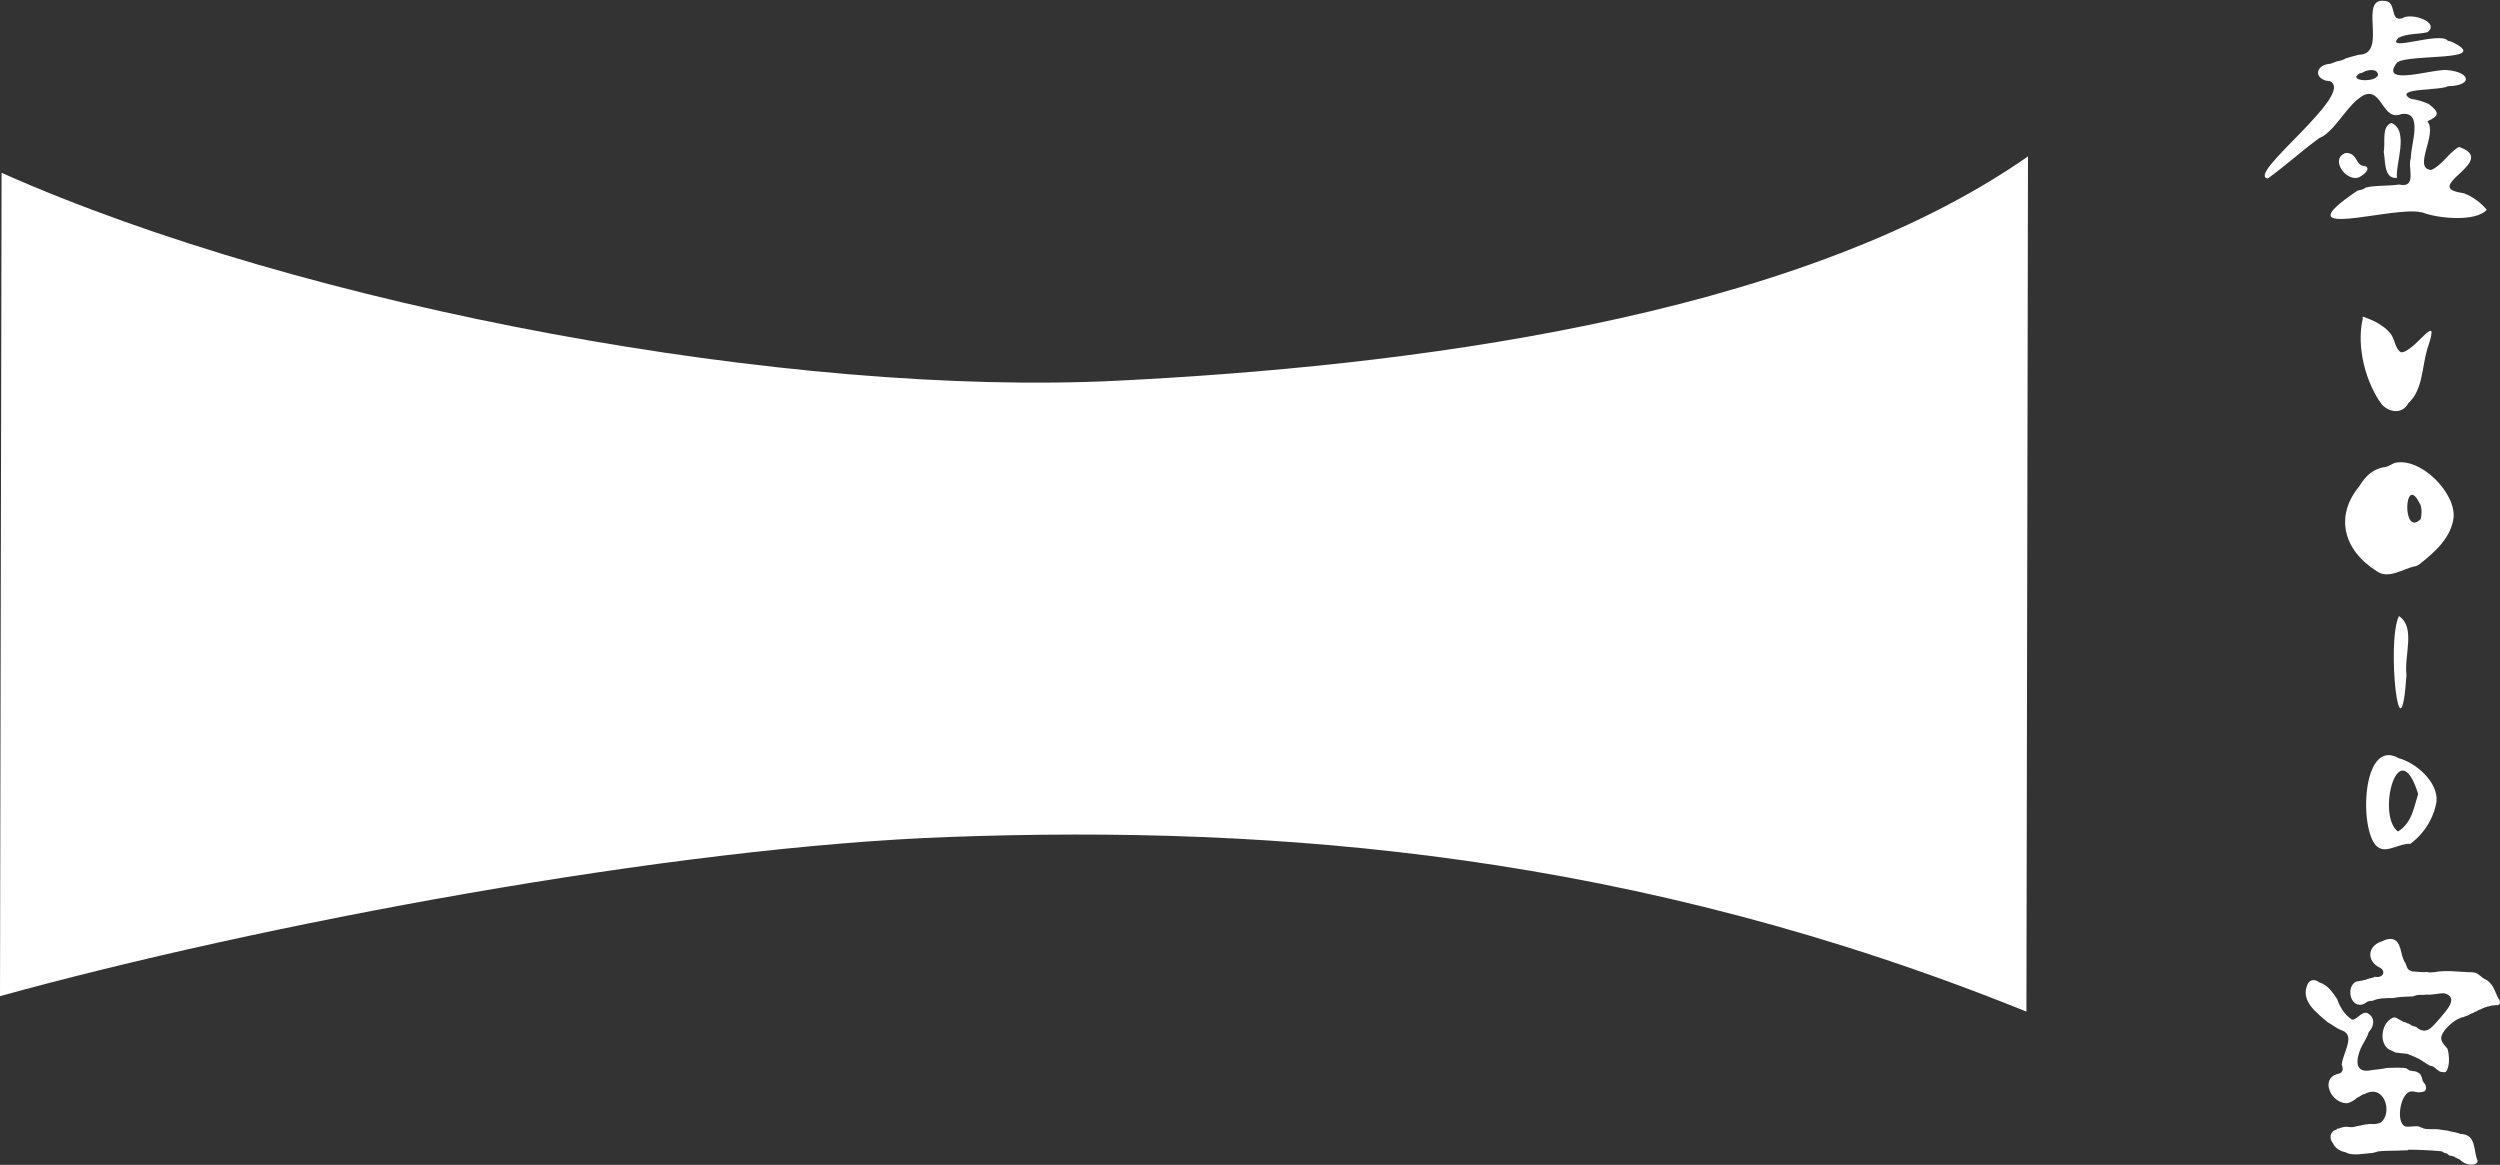 <?xml version="1.0" encoding="utf-8"?>
<svg version="1.1" xmlns="http://www.w3.org/2000/svg" xmlns:xlink="http://www.w3.org/1999/xlink" x="0px"
	 y="0px" viewBox="0 0 79.13 36.87" style="enable-background:new 0 0 79.13 36.87;" xml:space="preserve">
<rect x="0" y="0" width="79.13" height="36.87" fill="#333333" stroke="none"/>
<style type="text/css">
	.st0{fill:#FFFFFF;}
	.st1{fill-rule:evenodd;clip-rule:evenodd;fill:#FFFFFF;}
</style>
<path id="XMLID_00000018948649129752412990000015125546583276603065_" class="st0" d="M78.71,6.64c-0.16-0.2-0.4-0.38-0.64-0.49
	c0,0,0,0-0.02,0c-0.04-0.04-0.12-0.04-0.16-0.05c-1.23-0.2,1.23-1.01-0.06-1.45c-0.32,0.18-0.54,0.59-0.88,0.73
	c-0.6-0.05,0.22-1.15-0.12-1.54c0.4-0.18,0.38-0.29,0.04-0.55c-0.16-0.07-0.34-0.13-0.54-0.16c-0.04,0-0.04-0.02-0.06-0.02
	c-0.5-0.33,0.98-0.24,1.21-0.38c0.8-0.02,0.72-0.44,0-0.51c-0.4-0.07-2.21,0.55-1.61-0.24c0.38-0.29,3.01-0.02,1.77-0.64
	c-0.04-0.02-0.1-0.04-0.16-0.05c-0.24-0.31-2.01,0.38-1.57-0.09c0.28-0.15,0.64-0.11,0.92-0.18c0.42-0.31-0.5-0.64-0.8-0.44
	c-0.4,0.11-0.16-0.53-0.54-0.55c-0.86-0.13,0.08,1.63-0.78,1.7h-0.02c-0.02,0,0,0.02-0.02,0c-0.14,0.04-0.28,0.07-0.4,0.11
	c-0.02,0-0.04,0.02-0.04,0.02c-0.02,0-0.02,0.02-0.04,0.02c-0.1,0.05-0.22,0.05-0.3,0.09c-0.04,0.02-0.1,0.04-0.14,0.05
	c-0.4,0.02-0.54,0.4-0.14,0.53c0.04,0,0.1,0.02,0.14,0.02c0.82,0.4-2.69,2.97-1.97,3.08c0.58-0.42,1.08-0.88,1.63-1.28
	c0.04-0.02,0.1-0.05,0.14-0.07c0.5-0.37,0.74-0.97,1.25-1.28c0.6-0.29,0.6,0.84,1.21,0.59c0.72-0.11,0.28,1.01,0.3,1.39
	c-0.12,0.29,0.22,0.97-0.38,0.84c-0.3,0.05-0.72,0.02-1.02,0.09c-0.02,0-0.06,0.02-0.08,0.04c-0.06,0.04-0.14,0.04-0.22,0.07
	c-2.45,1.65,1.13,0.46,2.03,0.68h0.02C77.2,6.93,78.38,7.02,78.71,6.64 M75.27,2.37c-0.06,0.26-1,0.2-0.58-0.05
	c0.02,0,0.02-0.02,0.04,0c0.02-0.02,0.06-0.02,0.08-0.04C74.93,2.21,75.25,2.15,75.27,2.37"/>
<path id="XMLID_00000152955909259428233270000011518228512024458888_" class="st0" d="M75.45,4.81c0.06,0.31,0,0.86,0.42,0.82
	c-0.06-0.42,0.4-1.5-0.18-1.74C75.37,4.02,75.51,4.48,75.45,4.81"/>
<path id="XMLID_00000067208078612656836380000001509515863867407497_" class="st1" d="M74.25,4.84c0.4,0,0.28,0.42,0.62,0.42
	c0.18,0.09-0.06,0.27-0.16,0.33C74.31,5.83,73.7,5.03,74.25,4.84z"/>
<path id="XMLID_00000176027519645249659620000003479610155778235575_" class="st1" d="M74.79,10.03c0.06,0,0.3,0.11,0.34,0.13
	c0.12,0.05,0.2,0.11,0.3,0.18c0.02,0,0.26,0.2,0.3,0.33l0,0c0.08,0.15,0.1,0.37,0.26,0.48c0.42,0.04,1.31-1.47,0.84-0.11
	c-0.18,0.62-0.14,1.3-0.6,1.72c-0.18,0.35-0.6,0.31-0.84,0.04c-0.5-0.66-0.82-1.83-0.6-2.73C74.77,10.05,74.77,10.03,74.79,10.03z"
	/>
<path id="XMLID_00000091717612829323951440000011005114216618240943_" class="st0" d="M77.66,16.39c0.08-0.79-1.04-1.92-1.85-1.74
	c-0.08,0.02-0.2,0.11-0.3,0.13c-0.4,0.05-0.64,0.29-0.84,0.62l0,0c-0.76,0.92-0.52,2,0.56,2.68c0.38,0.27,0.84-0.09,1.23-0.16
	c0.04,0,0.06-0.04,0.1-0.04c0-0.02,0-0.02,0.02-0.02C77.1,17.45,77.58,17.01,77.66,16.39z M76.62,16.43
	c-0.6,0.6-0.52-1.47-0.04-0.51C76.66,16.02,76.66,16.28,76.62,16.43"/>
<path id="XMLID_00000072269526618345478980000000523183824908304529_" class="st1" d="M75.93,19.5c0.54,0.35,0.16,1.25,0.24,1.87
	C75.97,24.27,75.53,20.33,75.93,19.5z"/>
<path id="XMLID_00000067220325040076375220000014228065754696080060_" class="st0" d="M77.12,25.37c0.06-0.62-0.66-1.23-1.19-1.37
	c-1.23-0.7-1.27,2.55-0.62,2.84c0.26,0.15,0.68-0.16,0.98-0.13C76.74,26.38,77.04,25.88,77.12,25.37 M76.54,25.13
	c-0.14,0.44-0.2,0.92-0.64,1.19C75.21,25.81,75.91,23.11,76.54,25.13"/>
<path id="XMLID_00000024706573466367117750000016852868806411593656_" class="st1" d="M79.09,31.62c-0.12-0.2-0.16-0.51-0.46-0.64
	c-0.08-0.05-0.14-0.11-0.2-0.15c-0.04-0.02-0.06-0.04-0.08-0.04c-0.08-0.02-0.18-0.02-0.28-0.02c-0.1-0.02-0.18,0-0.26-0.02
	c-0.02,0-0.04,0-0.06,0c-0.18-0.02-0.52-0.02-0.68,0.02c-0.08,0-0.16,0.02-0.24,0c-0.02,0-0.04-0.02-0.06,0c-0.02,0-0.04,0-0.06,0
	c-0.12,0-0.24-0.02-0.34-0.02c-0.02,0-0.04-0.02-0.06-0.02c-0.06-0.02-0.1-0.05-0.12-0.11l0,0c-0.02-0.04-0.02-0.07-0.04-0.09
	c0-0.02,0-0.04-0.02-0.04l0,0c0-0.02,0-0.04-0.02-0.04c-0.02-0.04-0.02-0.05-0.04-0.09c-0.1-0.24-0.08-0.75-0.54-0.62
	c-0.02,0-0.04,0.02-0.06,0.02c-0.04,0.02-0.08,0.04-0.12,0.05c-0.42,0.16-0.44,0.62-0.02,0.82c0.2,0.11,0.1,0.33-0.14,0.29
	c-0.02,0-0.02,0-0.04,0s0,0.02-0.02,0.02h-0.02c-0.02,0-0.04,0.02-0.06,0.02c-0.02,0-0.02,0-0.02,0c-0.02,0-0.04,0.02-0.08,0.02l0,0
	c-0.02,0.02-0.06,0.02-0.1,0.04h-0.02c-0.04,0.02-0.12,0.02-0.18,0.04c-0.02,0-0.02,0-0.02,0h-0.02c-0.3,0.09-0.28,0.62,0,0.73
	c0,0,0,0.02,0.02,0c0.12,0.04,0.22-0.02,0.28-0.07c0.02,0,0.02-0.02,0.04-0.02c0.02,0,0.06-0.02,0.08-0.02s0.04,0,0.06,0
	c0.2-0.09,0.42-0.09,0.66-0.09c0.18-0.04,0.38-0.04,0.56-0.05c0.02,0,0.02,0,0.04,0c0.02,0,0-0.02,0.02,0c0.02,0,0.02,0,0.04-0.02
	h0.02c0.02,0,0.04-0.02,0.06-0.02l0,0c0.08-0.02,0.24,0,0.32-0.02c0.18,0.02,0.4-0.05,0.56-0.04c0.48,0.13,0.04,0.57-0.14,0.79
	c-0.24,0.26-0.42,0.57-0.76,0.27h-0.02c-0.04-0.02-0.04-0.02-0.06-0.02h-0.02c-0.02,0,0-0.02-0.02-0.02c-0.02,0-0.04,0-0.04-0.02
	c-0.04-0.02-0.06-0.04-0.1-0.05h-0.02c-0.02-0.02-0.06-0.04-0.08-0.04c0,0,0,0-0.02,0s-0.04-0.02-0.06-0.04
	c-0.1-0.02-0.2-0.15-0.3-0.09c-0.38,0.16-0.46,0.9-0.02,1.04l0,0c0.02,0,0.02,0.02,0.04,0.02c0.02,0,0.02,0.02,0.04,0.02
	c0.02,0,0.04,0.02,0.06,0.02c0.02,0,0.02,0,0.02,0c0.1,0.02,0.24,0.02,0.34,0.04c0.02,0,0.02,0.02,0.04,0.02s0.04,0.02,0.06,0.02
	l0.04,0.02c0.04,0.02,0.06,0.02,0.1,0.04c0.16,0.07,0.3,0.18,0.44,0.26l0,0c0.02,0,0.02,0.02,0.06,0.02c0,0,0,0,0.02,0l0,0
	c0.06,0.02,0.12,0.07,0.16,0.11c0.02,0,0.02,0,0.02,0.02c0.02,0,0.04,0.02,0.06,0.04h0.02c0,0,0.02,0.02,0.04,0.02
	c0.04,0,0.12,0.02,0.14,0c0.14-0.15,0.12-0.53,0.06-0.73c-0.1-0.13-0.26-0.26-0.18-0.44l0,0c0.08-0.18,0.28-0.37,0.46-0.48
	c0,0,0.02,0,0,0c0.02,0,0.04-0.02,0.04-0.02c0.02,0,0.02-0.02,0.04-0.02s0.04-0.02,0.04-0.02c0.02,0,0.04-0.02,0.06-0.02
	c0.06,0,0.1-0.04,0.16-0.05c0.02,0,0.02-0.02,0.04-0.02c0.02,0,0.02-0.02,0.04-0.02c0.02-0.02,0.04-0.02,0.08-0.04
	c0.02,0,0.06-0.02,0.08-0.04c0.02,0,0.04-0.02,0.06-0.02l0,0c0.02-0.02,0.04-0.02,0.06-0.04c0.02,0,0.04-0.02,0.06-0.02
	c0.04-0.02,0.1-0.05,0.16-0.07c0.02,0,0.02-0.02,0.02,0c0.02,0,0.02-0.02,0.04-0.02c0,0,0,0,0.02,0c0.06-0.02,0.14-0.04,0.22-0.04
	c0.02,0,0.04-0.02,0.06,0c0.06,0,0.08-0.04,0.1-0.07C79.13,31.69,79.11,31.63,79.09,31.62 M78.42,36.73
	c-0.14-0.29-0.02-0.84-0.56-0.84c-0.02,0,0-0.02-0.04-0.02c-0.06-0.02-0.16-0.04-0.22-0.05s-0.12-0.04-0.18-0.04
	c-0.04,0-0.1-0.02-0.16-0.02c-0.14-0.04-0.42,0-0.54-0.04c-0.02,0-0.04-0.02-0.04-0.02h-0.02c0,0-0.02-0.02-0.04-0.02
	c-0.02,0-0.02,0-0.04-0.02c-0.16-0.04-0.36,0.04-0.48-0.02c-0.26-0.18-0.12-0.97,0.16-1.08l0,0c0.04-0.02,0.14-0.02,0.18,0h0.02
	c0.06,0.02,0.14,0.02,0.22,0c0.16-0.02,0.12-0.22,0.04-0.29c-0.08-0.09-0.04-0.27-0.2-0.33c-0.02,0-0.02-0.02-0.04-0.02
	c-0.06-0.02-0.16-0.02-0.22-0.04l-0.02-0.02c-0.02,0-0.04-0.02-0.04-0.02c-0.02,0-0.02-0.02-0.02-0.02
	c-0.12-0.04-0.44-0.02-0.56-0.02c-0.02,0-0.04,0-0.06,0c-0.16,0.04-0.32,0.05-0.48,0.07c-0.58,0.13-0.5-0.35-0.36-0.68
	c0.06-0.13,0.16-0.29,0.22-0.42c0.02-0.05,0.02-0.07,0.04-0.11c0.16-0.16,0.22-0.44-0.04-0.59c-0.16-0.07-0.3,0.15-0.44,0.2
	c-0.02,0-0.04,0-0.06,0c-0.24-0.16-0.38-0.4-0.46-0.64l0,0c-0.12-0.18-0.3-0.46-0.56-0.53c-0.14-0.11-0.3-0.11-0.38,0.05
	c-0.24,0.53,0.28,0.9,0.64,1.21c0.14,0.07,0.28,0.2,0.46,0.26l0,0c0.42,0.16,0.02,0.7-0.02,1.08c0.06,0.13,0.04,0.27-0.12,0.29H74
	c-0.58,0.15-0.22,0.93,0.28,0.93c0.04,0,0.06-0.02,0.08-0.02c0.1-0.04,0.18-0.09,0.24-0.15c0.02,0,0.02-0.02,0.04-0.02
	s0.02-0.02,0.04-0.02c0.02-0.02,0.04-0.02,0.06-0.04c0,0,0.02,0,0.02-0.02h0.02c0.02,0,0.02-0.02,0.06-0.02
	c0.02,0,0.02-0.02,0.04-0.02c0.62-0.29,0.86,0.66,0.46,0.93c-0.06,0.02-0.14,0.04-0.18,0.04h-0.04c-0.18-0.02-0.38,0.04-0.54,0.07
	c-0.06,0.02-0.16,0.04-0.24,0.02c-0.14-0.02-0.22,0.02-0.32,0.05l0,0H74c-0.02,0-0.02,0.02-0.04,0.02c0,0,0,0.02-0.02,0.02
	c-0.2,0.05-0.22,0.29-0.1,0.42c0.06,0.15,0.22,0.26,0.4,0.29c0.2,0.13,0.6,0.04,0.88,0.02c0.02,0,0.04-0.02,0.06-0.02
	c0.02,0,0.04,0,0.06-0.02c0.28-0.04,0.62-0.02,0.88-0.04h0.08c0.02,0,0.02-0.02,0.04-0.02c0.34,0,0.7,0.02,1.04,0.05
	c0.02,0,0.02,0.02,0.04,0.02c0.02,0.02,0.06,0.04,0.1,0.04c0.02,0,0.02,0.02,0.04,0.02l0,0c0,0,0.02,0,0.02,0.02
	c0.02,0,0.02,0.02,0.02,0.02c0.02,0,0.04,0.02,0.06,0.02c0.02,0,0.02,0.02,0.04,0c0.02,0,0.02,0.02,0.04,0.02
	c0.04,0,0.06,0.02,0.08,0.04h0.02c0.02,0,0.02,0.02,0.02,0.02c0.02,0,0,0.02,0.02,0c0,0,0.02,0,0.02,0.02
	c0.02,0,0.04,0.02,0.06,0.02c0.02,0,0,0.02,0.02,0.02C78.06,36.91,78.44,36.91,78.42,36.73z"/>
<path class="st0" d="M0.05,5.47c9.67,4.3,25.01,7.1,35.32,6.58c8.85-0.44,21.39-1.91,28.82-7.1l-0.05,27.07
	C51.73,27,40.4,26.12,30.09,26.49C21.24,26.8,8.18,29.27,0,31.53L0.05,5.47z"/>
</svg>
